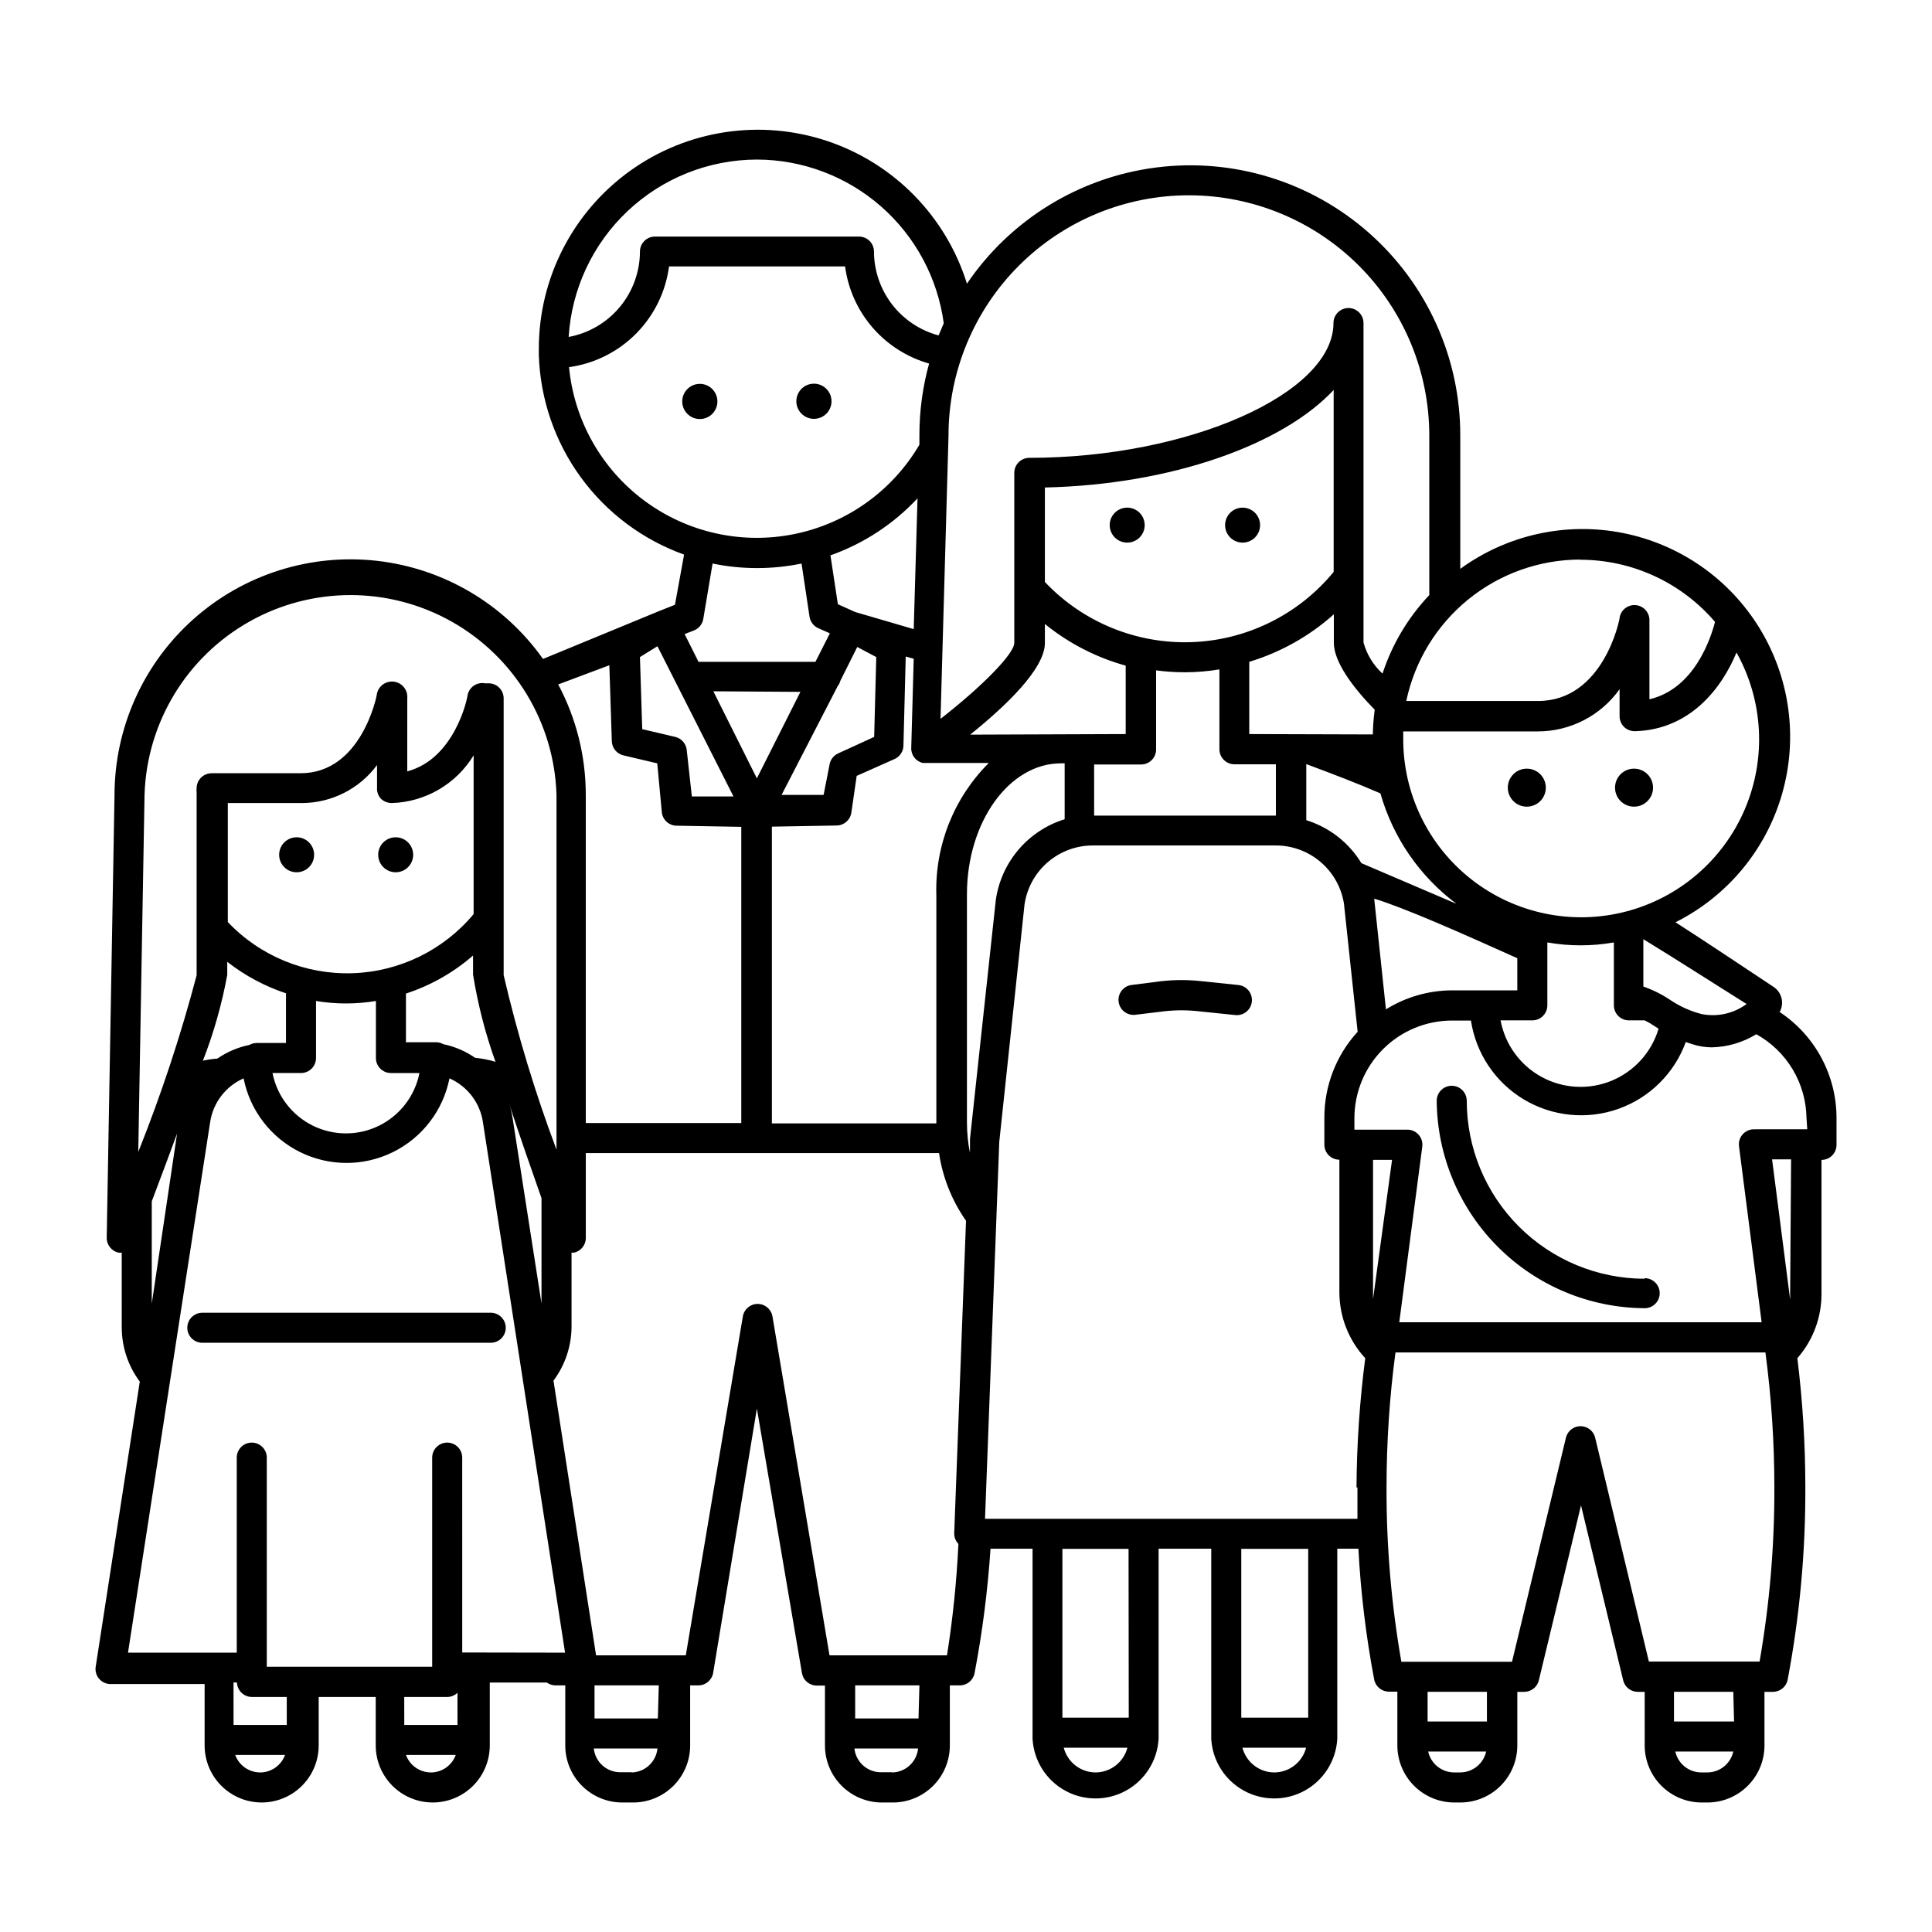 <?xml version="1.0" encoding="UTF-8"?>
<!-- The Best Svg Icon site in the world: iconSvg.co, Visit us! https://iconsvg.co -->
<svg fill="#000000" width="800px" height="800px" version="1.1" viewBox="144 144 512 512" xmlns="http://www.w3.org/2000/svg">
 <g>
  <path d="m274.05 491.89h-76.43c-2.195 0-3.981 1.781-3.981 3.981 0 2.195 1.785 3.981 3.981 3.981h76.43c2.199 0 3.981-1.785 3.981-3.981 0-2.199-1.781-3.981-3.981-3.981z"/>
  <path d="m222.61 365.89c-2.559 0-4.633 2.074-4.633 4.637 0 2.559 2.074 4.633 4.633 4.633 2.562 0 4.637-2.074 4.637-4.633 0-2.562-2.074-4.637-4.637-4.637z"/>
  <path d="m248.86 375.16c2.559 0 4.637-2.074 4.637-4.633 0-2.562-2.078-4.637-4.637-4.637-2.559 0-4.637 2.074-4.637 4.637 0 2.559 2.078 4.633 4.637 4.633z"/>
  <path d="m442.72 278.53c-2.562 0-4.637 2.074-4.637 4.633 0 2.562 2.074 4.637 4.637 4.637 2.559 0 4.633-2.074 4.633-4.637 0-2.559-2.074-4.633-4.633-4.633z"/>
  <path d="m473.3 287.8c2.559 0 4.633-2.074 4.633-4.637 0-2.559-2.074-4.633-4.633-4.633-2.562 0-4.637 2.074-4.637 4.633 0 2.562 2.074 4.637 4.637 4.637z"/>
  <path d="m472.2 405.04-9.723-1.008c-3.586-0.402-7.199-0.402-10.785 0l-7.906 1.008c-2.027 0.316-3.481 2.117-3.363 4.16 0.117 2.047 1.77 3.668 3.816 3.75h0.453l7.91-0.957c2.996-0.336 6.019-0.336 9.016 0l9.723 1.008h0.004c2.195 0.238 4.168-1.352 4.406-3.551 0.238-2.199-1.355-4.172-3.551-4.41z"/>
  <path d="m579.86 482.88c-12.504-0.012-24.488-4.984-33.332-13.828-8.84-8.84-13.812-20.824-13.824-33.328 0-2.199-1.781-3.981-3.981-3.981-2.199 0-3.981 1.781-3.981 3.981 0.117 14.566 5.969 28.5 16.285 38.789 10.312 10.285 24.266 16.098 38.832 16.176 2.199 0 3.981-1.781 3.981-3.981 0-2.195-1.781-3.981-3.981-3.981z"/>
  <path d="m548.62 347.7c-2.781 0-5.035 2.254-5.035 5.039 0 2.781 2.254 5.035 5.035 5.035 2.785 0 5.039-2.254 5.039-5.035 0-2.785-2.254-5.039-5.039-5.039z"/>
  <path d="m577.04 347.7c-2.785 0-5.039 2.254-5.039 5.039 0 2.781 2.254 5.035 5.039 5.035 2.781 0 5.035-2.254 5.035-5.035 0-2.785-2.254-5.039-5.035-5.039z"/>
  <path d="m615.63 412.19c1.281-2.297 0.578-5.195-1.613-6.652-8.465-5.594-16.977-11.336-25.996-17.129 13.754-6.887 23.996-19.215 28.242-34 4.25-14.781 2.113-30.668-5.887-43.805s-21.133-22.328-36.215-25.34c-15.086-3.012-30.738 0.43-43.172 9.488v-35.27c0.039-20.555-8.77-40.137-24.176-53.746-15.406-13.613-35.922-19.938-56.32-17.363-20.395 2.574-38.699 13.797-50.242 30.805-5.543-17.812-19.309-31.879-37.004-37.797-17.691-5.922-37.152-2.973-52.301 7.918-15.145 10.895-24.133 28.402-24.152 47.059v1.008 0.25 0.004c-0.008 0.152-0.008 0.301 0 0.453 0.367 11.66 4.234 22.941 11.098 32.379 6.867 9.434 16.41 16.582 27.395 20.52l-2.418 13.301-4.434 1.762-30.531 12.594v0.004c-10.285-14.527-26.27-23.988-43.953-26.004-17.688-2.016-35.391 3.602-48.68 15.441-13.289 11.844-20.902 28.785-20.926 46.586l-2.066 117.34c-0.035 1.934 1.324 3.613 3.223 3.981h0.754l0.004 19.75c-0.004 5.195 1.676 10.25 4.785 14.41l-11.688 75.57c-0.176 1.148 0.156 2.312 0.91 3.195 0.758 0.879 1.859 1.387 3.019 1.391h24.938v16.27c0 5.402 2.883 10.391 7.559 13.09 4.676 2.703 10.438 2.703 15.113 0 4.676-2.699 7.559-7.688 7.559-13.09v-12.844h15.113v12.844c0 5.402 2.879 10.391 7.555 13.09 4.68 2.703 10.441 2.703 15.117 0 4.676-2.699 7.555-7.688 7.555-13.09v-16.676h15.117c0.656 0.484 1.449 0.746 2.266 0.758h2.621v15.918c0 4.012 1.59 7.856 4.426 10.688 2.836 2.836 6.68 4.43 10.688 4.43h2.871c4.008 0 7.852-1.594 10.688-4.43 2.836-2.832 4.426-6.676 4.426-10.688v-15.918h2.168c1.945 0 3.609-1.406 3.93-3.324l11.586-70.031 11.941 70.078v0.004c0.32 1.918 1.984 3.324 3.93 3.324h2.168v15.867c0 4.012 1.59 7.856 4.426 10.688 2.836 2.836 6.68 4.43 10.688 4.43h2.871c4.008 0 7.852-1.594 10.688-4.43 2.836-2.832 4.426-6.676 4.426-10.688v-15.918h2.621c1.914 0.012 3.566-1.344 3.93-3.227 2.078-10.902 3.488-21.922 4.231-32.996h11.137v50.383-0.004c0.316 5.75 3.566 10.93 8.602 13.719 5.039 2.785 11.156 2.785 16.195 0 5.039-2.789 8.289-7.969 8.605-13.719v-50.383l13.953 0.004v50.383-0.004c0.316 5.75 3.566 10.93 8.605 13.719 5.039 2.785 11.156 2.785 16.195 0 5.035-2.789 8.289-7.969 8.602-13.719v-50.383h5.594v0.004c0.617 11.633 2.016 23.211 4.184 34.66 0.359 1.863 1.98 3.211 3.879 3.223h2.266v14.258c0 4.012 1.594 7.856 4.426 10.688 2.836 2.836 6.68 4.43 10.688 4.43h1.562c4.008 0 7.856-1.594 10.688-4.43 2.836-2.832 4.426-6.676 4.426-10.688v-14.207h1.816c1.836 0.008 3.438-1.238 3.879-3.019l11.184-46.402 11.184 46.402c0.441 1.781 2.047 3.027 3.879 3.019h1.812l0.004 14.207c0 4.012 1.59 7.856 4.426 10.688 2.836 2.836 6.68 4.43 10.688 4.43h1.512c4.008 0 7.852-1.594 10.688-4.43 2.836-2.832 4.426-6.676 4.426-10.688v-14.207h2.269c1.895-0.012 3.519-1.359 3.879-3.223 3.172-16.793 4.742-33.848 4.684-50.934-0.004-11.453-0.711-22.895-2.117-34.262 4.191-4.773 6.469-10.93 6.398-17.281v-35.266c1.059 0 2.07-0.418 2.816-1.164s1.164-1.762 1.164-2.816v-7.102c0.012-11.305-5.644-21.863-15.062-28.113zm-8.766-2.117c-3.414 2.519-7.727 3.488-11.891 2.672-2.902-0.746-5.664-1.973-8.16-3.629-2.266-1.539-4.723-2.777-7.309-3.676v-12.547c9.625 5.894 18.594 11.688 27.359 17.18zm-205.81 35.77v3.68c-0.535-2.652-0.805-5.356-0.805-8.062v-60.457c0-19.145 11.184-34.711 24.887-34.711h1.008v14.812c-4.738 1.469-8.969 4.25-12.195 8.02-3.227 3.773-5.32 8.379-6.039 13.289zm-8.914-64.586v60.457h-43.582v-78.645l17.18-0.301v-0.004c1.961-0.027 3.609-1.484 3.879-3.426l1.414-9.723 10.078-4.484h-0.004c1.383-0.633 2.285-2.004 2.316-3.527l0.605-23.629 2.117 0.605-0.656 23.629c-0.07 1.895 1.223 3.57 3.074 3.981h17.48c-9.281 9.266-14.312 21.957-13.902 35.066zm-5.996-70.535-15.516-4.535-4.586-2.066-1.965-12.949v0.004c8.793-3.113 16.707-8.297 23.074-15.113zm-20.152 15.113c0.324-0.418 0.566-0.895 0.703-1.41l4.484-8.969 5.039 2.672-0.555 21.16-9.574 4.383h0.004c-1.219 0.562-2.07 1.699-2.269 3.023l-1.562 7.961h-11.133zm-5.894-6.445h-30.984l-3.68-7.356 2.469-0.957v-0.004c1.297-0.504 2.231-1.652 2.469-3.019l2.469-14.711c7.777 1.605 15.801 1.605 23.578 0l2.117 14.105c0.207 1.336 1.082 2.473 2.316 3.023l3.074 1.359zm-3.981 7.961-11.539 22.922-8.664-17.332-2.871-5.742zm44.988 11.336c9.219-7.406 19.801-17.383 19.801-24.285v-5.039c6.301 5.113 13.59 8.871 21.414 11.035v18.137zm19.801-40.305v-25.191c33.555-0.754 62.977-11.336 76.527-25.844v48.215-0.004c-9.297 11.324-23.016 18.105-37.66 18.617-14.645 0.508-28.801-5.297-38.867-15.945zm13.047 48.215h12.344v-0.004c1.082 0.027 2.129-0.387 2.898-1.145 0.77-0.762 1.199-1.805 1.184-2.887v-20.906c2.555 0.336 5.133 0.504 7.707 0.504 3.039-0.016 6.07-0.266 9.07-0.758v21.16c0 2.199 1.781 3.981 3.981 3.981h10.984v13.602l-48.164 0.004zm41.113-8.062v-19.145c8.301-2.516 15.953-6.816 22.418-12.598v7.559c0 5.039 5.039 11.84 10.832 17.734-0.297 2.172-0.465 4.356-0.504 6.547zm15.113 7.961c6.902 2.57 13.402 5.039 19.648 7.758 3.324 11.703 10.406 21.988 20.152 29.27l-25.191-10.781c-3.316-5.449-8.512-9.5-14.609-11.387zm55.922 51.438v8.516h-17.328c-6.184 0.031-12.23 1.777-17.484 5.035l-3.074-28.969v-0.352c8.012 2.418 23.43 9.27 37.887 15.77zm3.981 16.473c1.059 0 2.07-0.418 2.816-1.164 0.746-0.746 1.164-1.758 1.164-2.816v-16.676c5.832 1.031 11.801 1.031 17.633 0v16.676c0 2.199 1.785 3.981 3.981 3.981h4.184c0.926 0.457 1.816 0.98 2.668 1.562l1.008 0.656c-1.855 6.231-6.422 11.289-12.43 13.773-6.008 2.484-12.816 2.121-18.527-0.98-5.715-3.106-9.723-8.617-10.91-15.012zm54.109-97.484c7.141 12.773 7.945 28.145 2.176 41.594-5.769 13.453-17.457 23.461-31.637 27.094-14.18 3.633-29.242 0.473-40.766-8.547-11.527-9.023-18.211-22.887-18.09-37.52v-1.715h35.77c8.57-0.035 16.598-4.199 21.562-11.184v7.203c0.012 1.066 0.445 2.082 1.211 2.82 0.777 0.727 1.809 1.125 2.871 1.109 14.559-0.402 22.973-11.336 26.902-20.855zm-41.414-24.586h0.004c13.742 0.004 26.793 6.023 35.719 16.473-1.109 4.281-5.441 17.734-17.383 20.504v-21.109c-0.062-2-1.602-3.644-3.598-3.836-1.992-0.191-3.816 1.129-4.262 3.082 0 0.906-4.434 22.32-21.664 22.32l-34.914-0.004c2.231-10.59 8.031-20.094 16.434-26.918 8.402-6.824 18.895-10.555 29.715-10.562zm-103.58-96.582c16.863 0.027 33.027 6.742 44.949 18.668 11.918 11.93 18.617 28.102 18.633 44.965v42.32c-5.625 5.93-9.859 13.035-12.395 20.805-2.43-2.219-4.176-5.086-5.039-8.262v-84.641c0-2.199-1.781-3.981-3.981-3.981-2.195 0-3.977 1.781-3.977 3.981 0 18.691-38.391 35.719-80.609 35.719l-0.004 0.004c-2.195 0-3.977 1.781-3.977 3.977v45.043c0 2.922-8.566 11.586-19.547 20.152l2.117-75.066h-0.004c0-16.918 6.731-33.137 18.707-45.086 11.973-11.945 28.211-18.637 45.125-18.598zm-114.62-9.473c12.105 0.027 23.789 4.434 32.895 12.41 9.102 7.973 15.012 18.977 16.633 30.969-0.469 1.074-0.922 2.148-1.359 3.223l-0.004 0.004c-4.898-1.309-9.23-4.191-12.328-8.207-3.098-4.019-4.781-8.941-4.801-14.012 0-1.059-0.418-2.07-1.164-2.816-0.746-0.746-1.758-1.164-2.816-1.164h-54.059c-2.195 0-3.981 1.781-3.981 3.981-0.016 5.383-1.914 10.59-5.363 14.719-3.449 4.133-8.234 6.926-13.527 7.902 0.781-12.707 6.371-24.641 15.637-33.371 9.266-8.734 21.508-13.609 34.238-13.637zm-49.773 55.016c6.731-0.934 12.969-4.051 17.754-8.875 4.789-4.824 7.859-11.086 8.746-17.824h46.652c0.793 5.996 3.324 11.629 7.281 16.203s9.168 7.891 14.984 9.539c-1.699 6.156-2.562 12.512-2.566 18.895v2.621c-7.18 12.227-19.211 20.828-33.102 23.664-13.895 2.836-28.336-0.359-39.73-8.797-11.398-8.434-18.676-21.309-20.02-35.426zm23.426 73.961 20.152 39.801h-11.035l-1.359-12.344c-0.188-1.664-1.395-3.031-3.023-3.426l-8.766-2.066-0.605-19.094zm-12.746 5.039 0.656 20.152c0.066 1.793 1.324 3.32 3.07 3.727l8.969 2.117 1.211 12.949c0.203 2 1.867 3.535 3.879 3.574l17.18 0.301v78.496h-41.211v-86.957c0.004-10.211-2.504-20.262-7.309-29.273zm-124.84 128.97 1.66-94.613c0.582-19.109 11.113-36.523 27.762-45.914 16.652-9.387 37.004-9.387 53.652 0 16.652 9.391 27.184 26.805 27.762 45.914v94.012c-5.676-15.094-10.352-30.543-14.004-46.25v-73.355c0-1.055-0.422-2.066-1.168-2.816-0.746-0.746-1.758-1.164-2.812-1.164h-0.957c-2.156-0.398-4.227 1.02-4.637 3.176 0 0.754-3.426 16.879-15.973 20.152l0.004-19.348c0.207-2.242-1.438-4.227-3.68-4.434-2.238-0.207-4.223 1.438-4.434 3.676 0 0-3.981 20.605-20.152 20.605l-23.578 0.004c-2.195 0-3.981 1.781-3.981 3.977-0.051 0.371-0.051 0.742 0 1.109v48.469c-4.195 15.902-9.359 31.531-15.465 46.801zm106.86 12.191v27.961l-7.66-49.117c-0.215-1.391-0.551-2.754-1.008-4.082 2.973 9.117 6.148 18.086 8.664 25.289zm-8.664-25.492m-33.859-80.254c0.785 0.711 1.809 1.105 2.871 1.105 8.895-0.285 17.043-5.043 21.664-12.645v42.07c-7.973 9.562-19.652 15.266-32.098 15.668-12.445 0.406-24.469-4.527-33.043-13.555v-31.539h19.699-0.004c7.836-0.047 15.191-3.777 19.852-10.074v5.945c-0.086 1.109 0.297 2.207 1.059 3.023zm-25.191 51.59v13.098h-7.758c-0.672 0.004-1.328 0.176-1.914 0.504-3.055 0.625-5.949 1.859-8.516 3.629-1.285 0.098-2.566 0.281-3.828 0.555 2.867-7.356 5.023-14.961 6.449-22.723v-3.477c4.727 3.699 10.062 6.543 15.77 8.414zm2.672 21.059h1.309c1.055 0 2.066-0.418 2.816-1.168 0.746-0.746 1.164-1.758 1.164-2.812v-15.113c5.254 0.871 10.617 0.871 15.871 0v15.113c0 2.199 1.781 3.981 3.981 3.981h7.559-0.004c-1.199 6.059-5.148 11.211-10.688 13.945-5.535 2.734-12.031 2.734-17.57 0-5.535-2.734-9.488-7.887-10.688-13.945zm29.121-7.961v-13.098c6.539-2.137 12.586-5.562 17.781-10.078v5.039c1.262 7.875 3.254 15.617 5.945 23.125-1.758-0.531-3.562-0.887-5.391-1.059-2.551-1.762-5.426-2.996-8.465-3.625-0.582-0.332-1.242-0.504-1.914-0.504h-7.809zm-60.457 22.672-6.902 46.402v-27.105c2.062-5.492 4.633-12.293 7.203-19.297zm21.816 170.64h-0.004c-2.953-0.012-5.586-1.859-6.598-4.637h13.199c-0.973 2.676-3.457 4.504-6.301 4.637zm7.055-12.594h-14.105l-0.008-11.238h0.91c0.078 2.141 1.84 3.832 3.981 3.832h9.219zm38.188 12.594h-0.004c-2.953-0.012-5.586-1.859-6.598-4.637h13.199c-0.973 2.676-3.457 4.504-6.301 4.637zm7.055-12.594h-14.105l-0.008-7.406h11.387c1.016-0.004 1.992-0.402 2.723-1.109zm1.258-19.195-0.004-51.641c0-2.199-1.781-3.981-3.981-3.981-2.195 0-3.981 1.781-3.981 3.981v55.418h-43.832v-55.418h0.004c0-2.199-1.785-3.981-3.981-3.981-2.199 0-3.981 1.781-3.981 3.981v51.688h-28.82l21.766-140.56c0.758-5.144 4.106-9.543 8.867-11.637 1.68 8.488 7.215 15.711 14.973 19.539 7.758 3.832 16.859 3.832 24.617 0 7.758-3.828 13.293-11.051 14.973-19.539 4.762 2.094 8.109 6.492 8.867 11.637l21.766 140.56zm44.738 31.738h-2.875c-3.598-0.004-6.617-2.719-7.004-6.297h16.879c-0.348 3.484-3.199 6.188-6.699 6.348zm7.106-14.258h-16.781v-8.766h17.027zm61.969 14.258h-2.875c-3.602-0.004-6.621-2.719-7.004-6.297h16.879-0.004c-0.348 3.504-3.231 6.215-6.75 6.348zm7.106-14.258h-16.785v-8.766h17.027zm7.551-16.727h-31.137l-15.113-89.777c-0.309-1.93-1.977-3.352-3.93-3.352s-3.621 1.422-3.93 3.352l-15.113 89.777h-23.781l-11.285-72.801c3.059-4.09 4.734-9.051 4.785-14.156v-19.75h0.656c1.84-0.406 3.144-2.047 3.125-3.93v-22.469h93.605c0.961 6.453 3.41 12.594 7.156 17.934l-3.125 82.727c-0.043 1.086 0.355 2.141 1.109 2.922-0.465 9.891-1.477 19.746-3.023 29.523zm39.398 31.035c-3.981-0.008-7.457-2.699-8.465-6.551h16.879c-1.008 3.852-4.484 6.543-8.465 6.551zm8.766-14.508-17.582-0.004v-44.738h17.531zm38.594 14.508h-0.004c-3.981-0.008-7.457-2.699-8.461-6.551h16.879-0.004c-1 3.836-4.449 6.519-8.414 6.551zm8.965-14.512h-17.734v-44.738h17.734zm13.047-61.012v8.312l-98.695 0.004 3.777-99.906 6.699-62.977h0.004c0.652-4.348 2.852-8.316 6.191-11.172 3.34-2.859 7.602-4.422 11.996-4.394h48.266c4.375-0.031 8.613 1.508 11.949 4.336 3.34 2.828 5.551 6.758 6.238 11.078l3.629 33.957c-5.715 6.242-8.863 14.41-8.82 22.875v7.051c0 2.199 1.785 3.981 3.981 3.981v35.266c0.047 6.43 2.488 12.613 6.852 17.332-1.473 11.363-2.246 22.805-2.316 34.262zm4.133-49.879v-1.664-35.266h5.039zm23.125 125.4h-1.613c-3.316 0.004-6.188-2.301-6.902-5.543h15.367c-0.707 3.223-3.551 5.523-6.852 5.543zm7.055-13.504h-15.719v-7.859h15.719zm58.441 13.504h-1.613c-3.316 0.004-6.191-2.301-6.902-5.543h15.367c-0.707 3.223-3.555 5.523-6.852 5.543zm7.055-13.504h-15.922v-7.859h15.719zm6.953-15.871-29.523 0.004-14.258-59.402c-0.453-1.758-2.039-2.984-3.856-2.984-1.816 0-3.402 1.227-3.856 2.984l-14.309 59.453h-29.32c-2.664-15.258-3.981-30.715-3.93-46.199 0-11.965 0.789-23.914 2.367-35.773h98.043c1.578 11.859 2.367 23.809 2.367 35.773 0.047 15.484-1.266 30.941-3.93 46.199zm7.91-97.738h-0.004c0.031 0.59 0.031 1.18 0 1.766l-4.785-37.129h5.039zm4.535-43.328-14.16 0.004c-1.141 0.004-2.223 0.496-2.977 1.355-0.75 0.855-1.098 1.996-0.953 3.125l5.996 46.652-96.027 0.004 6.098-46.555c0.145-1.129-0.203-2.269-0.957-3.125-0.75-0.859-1.832-1.352-2.973-1.359h-14.059v-3.07c0.016-6.852 2.742-13.418 7.586-18.262s11.41-7.57 18.262-7.586h5.039-0.004c1.32 8.711 6.457 16.379 14.016 20.91 7.555 4.527 16.738 5.445 25.043 2.504 8.301-2.945 14.859-9.441 17.875-17.719l1.812 0.605v-0.004c1.629 0.52 3.328 0.793 5.039 0.809 4.184-0.09 8.27-1.289 11.84-3.477 3.977 2.203 7.305 5.418 9.641 9.32 2.332 3.898 3.598 8.352 3.66 12.898z"/>
  <path d="m329.46 245.73c-2.574 0-4.66 2.09-4.66 4.66 0 2.574 2.086 4.66 4.66 4.66 2.574 0 4.66-2.086 4.66-4.66 0-2.57-2.086-4.66-4.66-4.66z"/>
  <path d="m359.7 255c2.57 0 4.66-2.09 4.66-4.66 0-2.574-2.09-4.66-4.66-4.66-2.574 0-4.66 2.086-4.66 4.66 0 2.57 2.086 4.66 4.66 4.66z"/>
 </g>
</svg>
